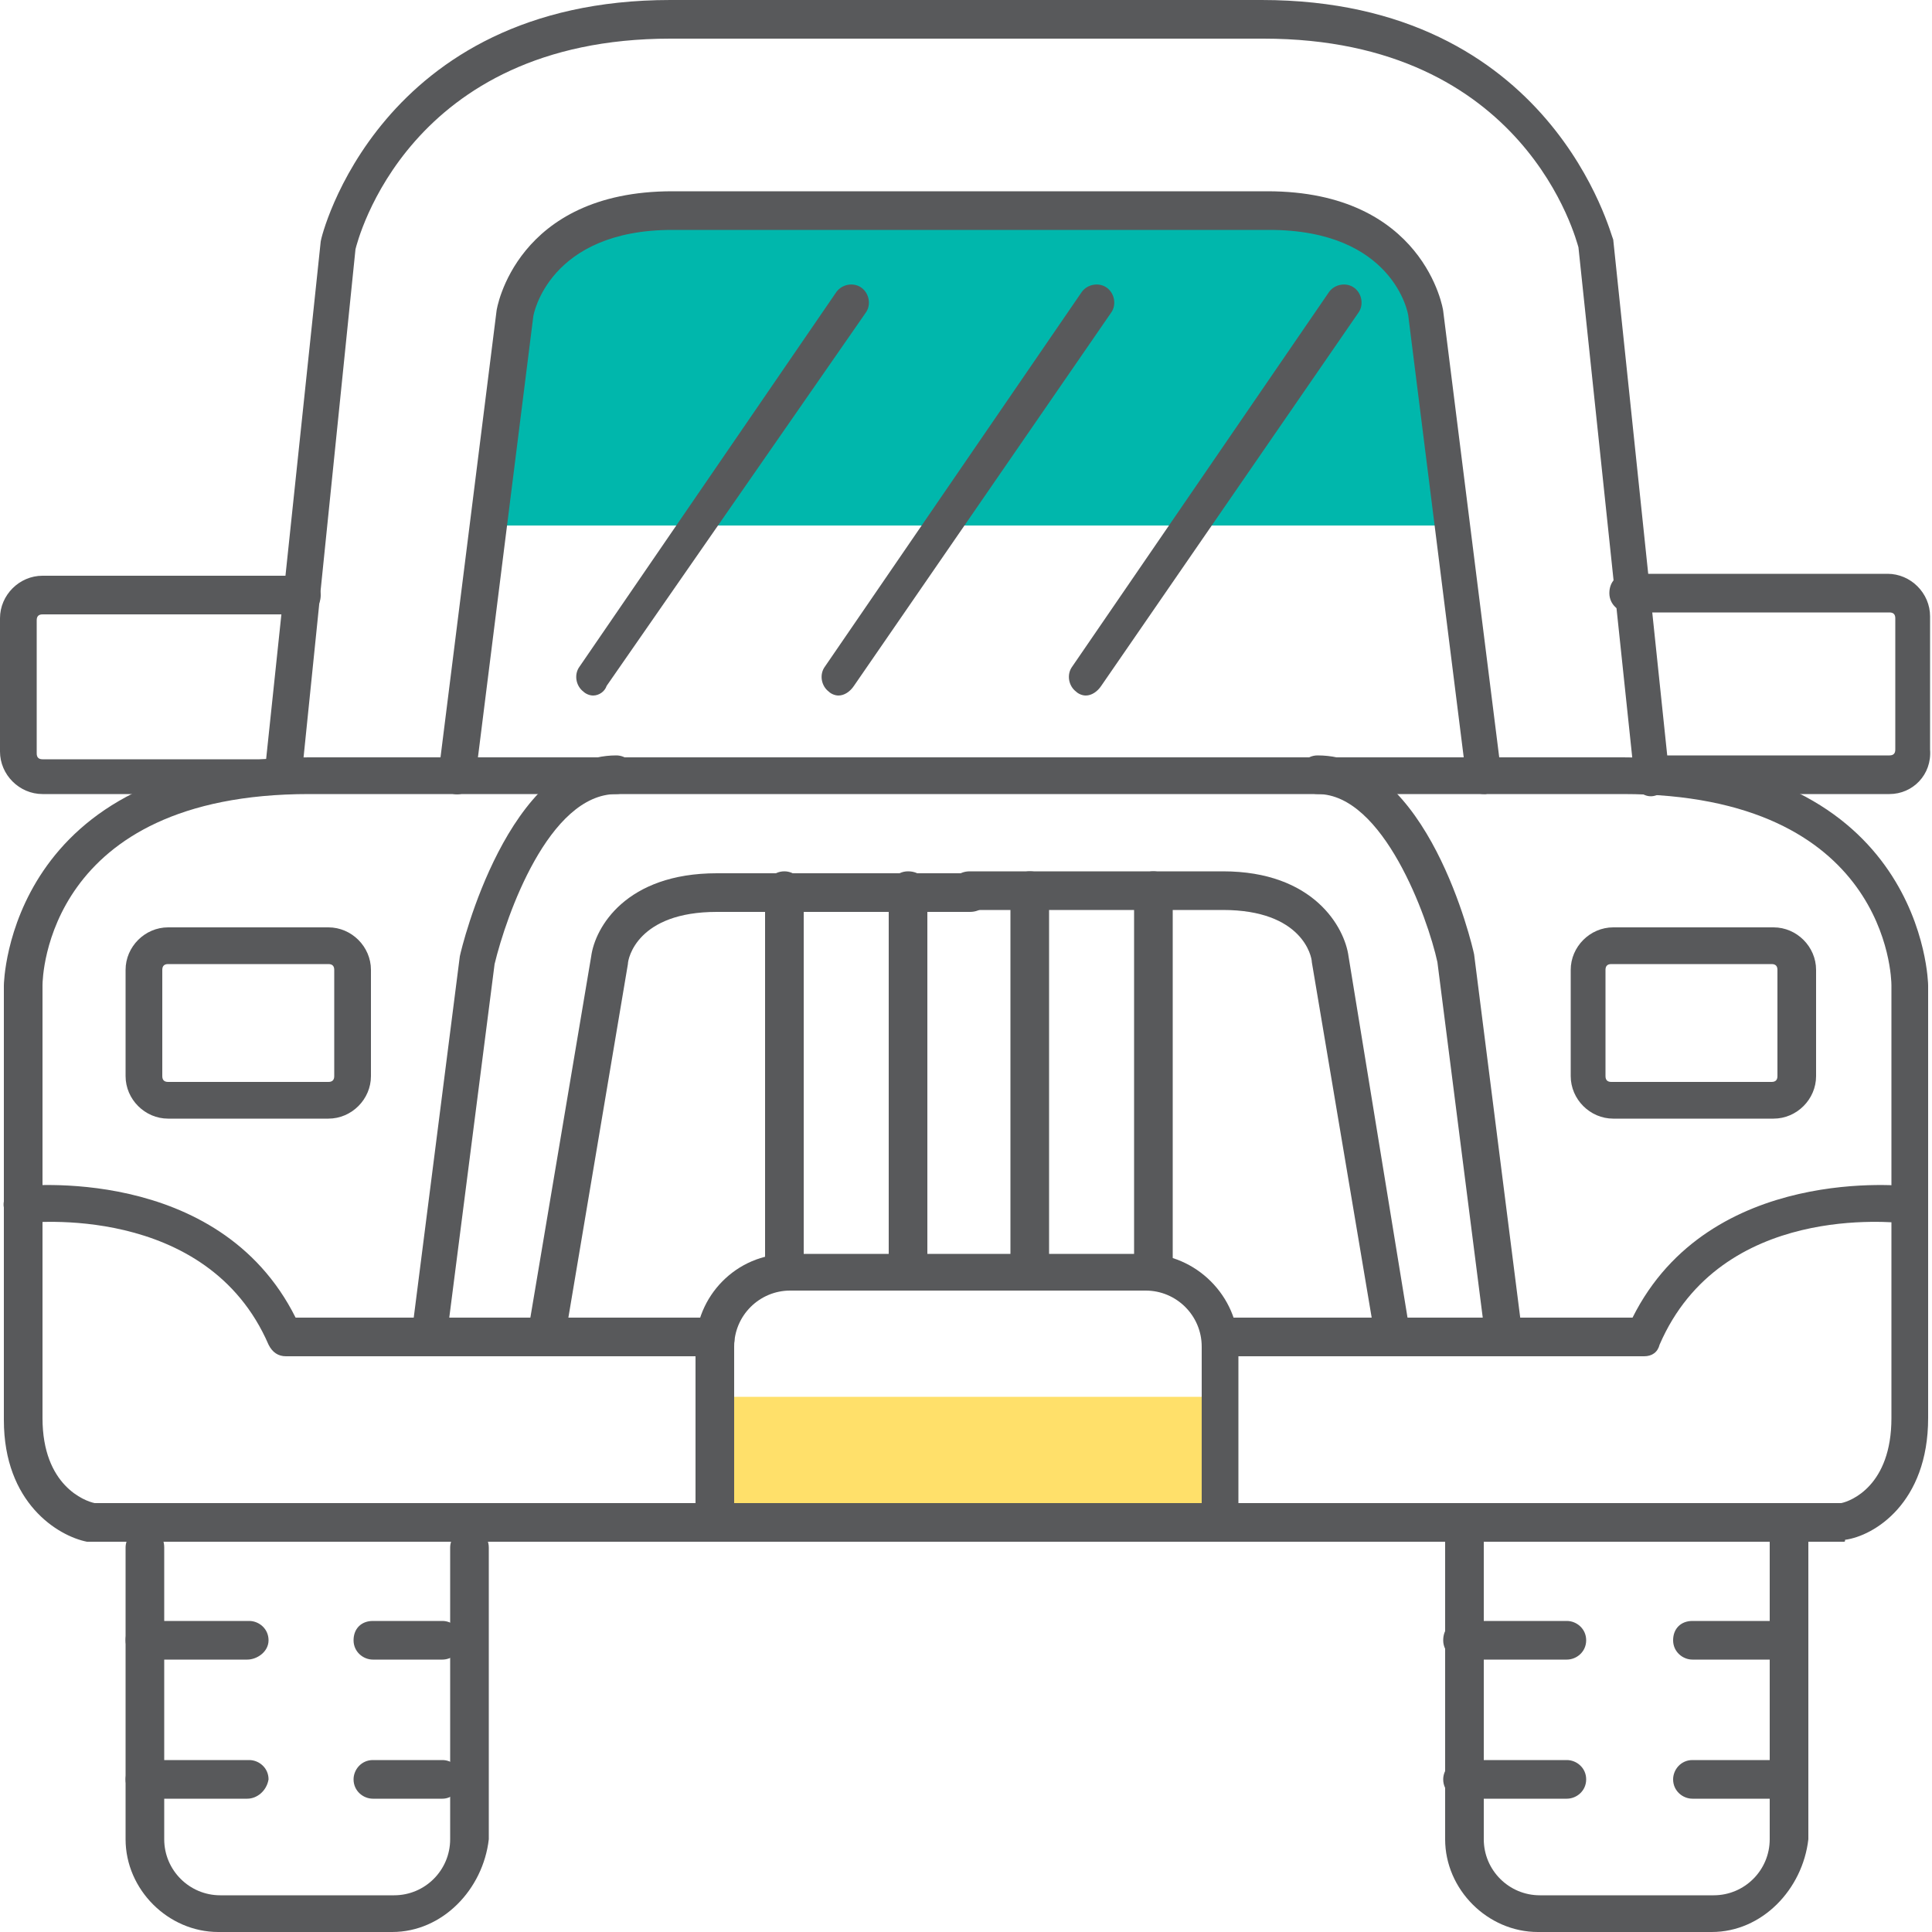 <?xml version="1.0" encoding="utf-8"?>
<!-- Generator: Adobe Illustrator 25.0.1, SVG Export Plug-In . SVG Version: 6.00 Build 0)  -->
<svg version="1.1" id="Layer_1" xmlns="http://www.w3.org/2000/svg" xmlns:xlink="http://www.w3.org/1999/xlink" x="0px" y="0px"
	 width="100px" height="100px" viewBox="0 0 100 100" style="enable-background:new 0 0 100 100;" xml:space="preserve">
<style type="text/css">
	.st0{fill:#FFE06A;}
	.st1{fill:#00B7AC;}
	.st2{fill:#58595B;}
</style>
<g>
	<g>
		<rect x="37.1" y="72.3" class="st0" width="25.7" height="6.5"/>
	</g>
	<g>
		<path class="st1" d="M25.2,27.2h49.9l-1.4-11c0,0-0.6-5.4-8.2-5.4s-14.6,0-14.6,0H35.8c0,0-7.2-1-9.3,6S25.2,27.2,25.2,27.2z"/>
	</g>
	<g>
		<g>
			<path class="st2" d="M20.3,100h-9c-2.6,0-4.8-2.2-4.8-4.8V80.1c0-0.5,0.4-1,1-1s1,0.4,1,1v15.1c0,1.6,1.3,2.9,2.9,2.9h9
				c1.6,0,2.9-1.3,2.9-2.9V80.1c0-0.5,0.4-1,1-1c0.5,0,1,0.4,1,1v15.1C25,97.8,22.9,100,20.3,100z"/>
		</g>
		<g>
			<path class="st2" d="M12.8,85.9H7.5c-0.5,0-1-0.4-1-1s0.4-1,1-1h5.4c0.5,0,1,0.4,1,1S13.3,85.9,12.8,85.9z"/>
		</g>
		<g>
			<path class="st2" d="M12.8,93.1H7.5c-0.5,0-1-0.4-1-1c0-0.5,0.4-1,1-1h5.4c0.5,0,1,0.4,1,1C13.8,92.7,13.3,93.1,12.8,93.1z"/>
		</g>
		<g>
			<path class="st2" d="M22.9,85.9h-3.6c-0.5,0-1-0.4-1-1s0.4-1,1-1h3.6c0.5,0,1,0.4,1,1S23.4,85.9,22.9,85.9z"/>
		</g>
		<g>
			<path class="st2" d="M22.9,93.1h-3.6c-0.5,0-1-0.4-1-1c0-0.5,0.4-1,1-1h3.6c0.5,0,1,0.4,1,1C23.8,92.7,23.4,93.1,22.9,93.1z"/>
		</g>
		<g>
			<path class="st2" d="M88.6,100h-9c-2.6,0-4.8-2.2-4.8-4.8V78.8c0-0.5,0.4-1,1-1s1,0.4,1,1v16.4c0,1.6,1.3,2.9,2.9,2.9h9
				c1.6,0,2.9-1.3,2.9-2.9V78.8c0-0.5,0.4-1,1-1c0.5,0,1,0.4,1,1v16.4C93.3,97.8,91.2,100,88.6,100z"/>
		</g>
		<g>
			<path class="st2" d="M81.1,85.9h-5.4c-0.5,0-1-0.4-1-1s0.4-1,1-1h5.4c0.5,0,1,0.4,1,1S81.6,85.9,81.1,85.9z"/>
		</g>
		<g>
			<path class="st2" d="M81.1,93.1h-5.4c-0.5,0-1-0.4-1-1c0-0.5,0.4-1,1-1h5.4c0.5,0,1,0.4,1,1C82.1,92.7,81.6,93.1,81.1,93.1z"/>
		</g>
		<g>
			<path class="st2" d="M92.4,85.9h-4.8c-0.5,0-1-0.4-1-1s0.4-1,1-1h4.8c0.5,0,1,0.4,1,1S92.9,85.9,92.4,85.9z"/>
		</g>
		<g>
			<path class="st2" d="M92.4,93.1h-4.8c-0.5,0-1-0.4-1-1c0-0.5,0.4-1,1-1h4.8c0.5,0,1,0.4,1,1C93.3,92.7,92.9,93.1,92.4,93.1z"/>
		</g>
		<g>
			<path class="st2" d="M95.4,79.8H4.7c-0.1,0-0.1,0-0.2,0c-1.5-0.3-4.3-2-4.3-6.3V51c0-0.1,0.2-11.8,15.8-11.8h68
				c15.6,0,15.8,11.7,15.8,11.8v22.4c0,4.4-2.8,6.1-4.3,6.3C95.5,79.8,95.5,79.8,95.4,79.8z M4.9,77.8h90.4c0.5-0.1,2.6-0.9,2.6-4.4
				V51c0-0.4-0.2-9.9-13.9-9.9h-68C2.4,41.1,2.2,50.6,2.2,51v22.4C2.2,76.9,4.4,77.7,4.9,77.8z"/>
		</g>
		<g>
			<path class="st2" d="M37.1,70.2H14.8c-0.4,0-0.7-0.2-0.9-0.6c-3.2-7.4-12.5-6.3-12.6-6.3c-0.5,0.1-1-0.3-1.1-0.8
				c-0.1-0.5,0.3-1,0.8-1.1c0.1,0,10.3-1.2,14.3,6.8h21.7c0.5,0,1,0.4,1,1C38.1,69.8,37.6,70.2,37.1,70.2z"/>
		</g>
		<g>
			<path class="st2" d="M85.1,70.2H63.2c-0.5,0-1-0.4-1-1c0-0.5,0.4-1,1-1h21.3c4-8,14.2-6.8,14.3-6.8c0.5,0.1,0.9,0.5,0.8,1.1
				c-0.1,0.5-0.5,0.9-1.1,0.8c-0.4,0-9.4-1.1-12.6,6.3C85.8,70,85.5,70.2,85.1,70.2z"/>
		</g>
		<g>
			<path class="st2" d="M63.2,79.8c-0.5,0-1-0.4-1-1v-9.1c0-1.6-1.3-2.9-2.9-2.9H40.9c-1.6,0-2.9,1.3-2.9,2.9v9.1c0,0.5-0.4,1-1,1
				s-1-0.4-1-1v-9.1c0-2.6,2.1-4.8,4.8-4.8h18.5c2.6,0,4.8,2.2,4.8,4.8v9.1C64.2,79.3,63.8,79.8,63.2,79.8z"/>
		</g>
		<g>
			<path class="st2" d="M17,57.9H8.7c-1.2,0-2.2-1-2.2-2.2v-5.5c0-1.2,1-2.2,2.2-2.2H17c1.2,0,2.2,1,2.2,2.2v5.5
				C19.2,56.9,18.2,57.9,17,57.9z M8.7,49.9c-0.2,0-0.3,0.1-0.3,0.3v5.5c0,0.2,0.1,0.3,0.3,0.3H17c0.2,0,0.3-0.1,0.3-0.3v-5.5
				c0-0.2-0.1-0.3-0.3-0.3H8.7z"/>
		</g>
		<g>
			<path class="st2" d="M91.8,57.9h-8.3c-1.2,0-2.2-1-2.2-2.2v-5.5c0-1.2,1-2.2,2.2-2.2h8.3c1.2,0,2.2,1,2.2,2.2v5.5
				C94,56.9,93,57.9,91.8,57.9z M83.4,49.9c-0.2,0-0.3,0.1-0.3,0.3v5.5c0,0.2,0.1,0.3,0.3,0.3h8.3c0.2,0,0.3-0.1,0.3-0.3v-5.5
				c0-0.2-0.1-0.3-0.3-0.3H83.4z"/>
		</g>
		<g>
			<path class="st2" d="M22.2,70.2c0,0-0.1,0-0.1,0c-0.5-0.1-0.9-0.5-0.8-1.1l2.5-19.6c0.1-0.5,2.5-10.4,8.1-10.4c0.5,0,1,0.4,1,1
				c0,0.5-0.4,1-1,1c-3.5,0-5.7,6.3-6.3,8.8l-2.5,19.5C23.1,69.9,22.7,70.2,22.2,70.2z"/>
		</g>
		<g>
			<path class="st2" d="M77.8,70.2c-0.5,0-0.9-0.4-0.9-0.8l-2.5-19.6c-0.5-2.3-2.8-8.7-6.2-8.7c-0.5,0-1-0.4-1-1c0-0.5,0.4-1,1-1
				c5.7,0,8,9.8,8.1,10.3l2.5,19.7c0.1,0.5-0.3,1-0.8,1.1C77.9,70.2,77.9,70.2,77.8,70.2z"/>
		</g>
		<g>
			<path class="st2" d="M28.3,70.2c-0.1,0-0.1,0-0.2,0c-0.5-0.1-0.9-0.6-0.8-1.1l3.3-19.6c0.2-1.5,1.8-4.3,6.5-4.3h13.1
				c0.5,0,1,0.4,1,1s-0.4,1-1,1H37.1c-4.1,0-4.6,2.4-4.6,2.7l-3.3,19.6C29.1,69.9,28.7,70.2,28.3,70.2z"/>
		</g>
		<g>
			<path class="st2" d="M72.1,70.2c-0.5,0-0.9-0.3-0.9-0.8l-3.3-19.6c0-0.3-0.5-2.7-4.6-2.7H50.2c-0.5,0-1-0.4-1-1s0.4-1,1-1h13.1
				c4.7,0,6.3,2.9,6.5,4.4L73,69.1c0.1,0.5-0.3,1-0.8,1.1C72.2,70.2,72.1,70.2,72.1,70.2z"/>
		</g>
		<g>
			<path class="st2" d="M59.7,66.8c-0.5,0-1-0.4-1-1V46.1c0-0.5,0.4-1,1-1c0.5,0,1,0.4,1,1v19.7C60.6,66.4,60.2,66.8,59.7,66.8z"/>
		</g>
		<g>
			<path class="st2" d="M53.3,66.8c-0.5,0-1-0.4-1-1V46.1c0-0.5,0.4-1,1-1s1,0.4,1,1v19.7C54.3,66.4,53.8,66.8,53.3,66.8z"/>
		</g>
		<g>
			<path class="st2" d="M47,66.8c-0.5,0-1-0.4-1-1V46.1c0-0.5,0.4-1,1-1s1,0.4,1,1v19.7C47.9,66.4,47.5,66.8,47,66.8z"/>
		</g>
		<g>
			<path class="st2" d="M40.6,66.8c-0.5,0-1-0.4-1-1V46.1c0-0.5,0.4-1,1-1c0.5,0,1,0.4,1,1v19.7C41.6,66.4,41.1,66.8,40.6,66.8z"/>
		</g>
		<g>
			<path class="st2" d="M14.3,41.1H2.2c-1.2,0-2.2-1-2.2-2.2V32c0-1.2,1-2.2,2.2-2.2h13.4c0.5,0,1,0.4,1,1s-0.4,1-1,1H2.2
				c-0.2,0-0.3,0.1-0.3,0.3v6.9c0,0.2,0.1,0.3,0.3,0.3h12.1c0.5,0,1,0.4,1,1C15.3,40.7,14.8,41.1,14.3,41.1z"/>
		</g>
		<g>
			<path class="st2" d="M97.8,41.1H85.7c-0.5,0-1-0.4-1-1c0-0.5,0.4-1,1-1h12.1c0.2,0,0.3-0.1,0.3-0.3V32c0-0.2-0.1-0.3-0.3-0.3
				H84.3c-0.5,0-1-0.4-1-1s0.4-1,1-1h13.4c1.2,0,2.2,1,2.2,2.2v6.9C100,40.1,99,41.1,97.8,41.1z"/>
		</g>
		<g>
			<path class="st2" d="M14.6,41.1C14.6,41.1,14.6,41.1,14.6,41.1c-0.6-0.1-1-0.5-0.9-1.1l2.9-27.5C16.6,12.3,19.6,0,34.7,0h30.6
				c15.1,0,18.1,12.3,18.2,12.4l2.9,27.7c0.1,0.5-0.3,1-0.8,1.1c-0.5,0.1-1-0.3-1-0.9l-2.9-27.5c-0.1-0.3-2.7-10.8-16.3-10.8H34.7
				c-13.6,0-16.2,10.5-16.3,10.9l-2.8,27.4C15.5,40.7,15.1,41.1,14.6,41.1z"/>
		</g>
		<g>
			<path class="st2" d="M76.8,41.1c-0.5,0-0.9-0.4-0.9-0.8l-3-23.9c0-0.2-0.8-4.5-7.2-4.5H34.8c-6.4,0-7.2,4.4-7.2,4.5l-3,23.9
				c-0.1,0.5-0.6,0.9-1.1,0.8c-0.5-0.1-0.9-0.5-0.8-1.1l3-23.9c0-0.1,1-6.2,9.1-6.2h30.8c8.1,0,9.1,6.1,9.1,6.2l3,23.9
				c0.1,0.5-0.3,1-0.8,1.1C76.9,41.1,76.8,41.1,76.8,41.1z"/>
		</g>
		<g>
			<path class="st2" d="M30.7,36c-0.2,0-0.4-0.1-0.5-0.2c-0.4-0.3-0.5-0.9-0.2-1.3l13.3-19.4c0.3-0.4,0.9-0.5,1.3-0.2
				c0.4,0.3,0.5,0.9,0.2,1.3L31.4,35.5C31.3,35.8,31,36,30.7,36z"/>
		</g>
		<g>
			<path class="st2" d="M43.4,36c-0.2,0-0.4-0.1-0.5-0.2c-0.4-0.3-0.5-0.9-0.2-1.3l13.3-19.4c0.3-0.4,0.9-0.5,1.3-0.2
				c0.4,0.3,0.5,0.9,0.2,1.3L44.2,35.5C44,35.8,43.7,36,43.4,36z"/>
		</g>
		<g>
			<path class="st2" d="M56.2,36c-0.2,0-0.4-0.1-0.5-0.2c-0.4-0.3-0.5-0.9-0.2-1.3l13.3-19.4c0.3-0.4,0.9-0.5,1.3-0.2
				c0.4,0.3,0.5,0.9,0.2,1.3L57,35.5C56.8,35.8,56.5,36,56.2,36z"/>
		</g>
	</g>
</g>
</svg>
